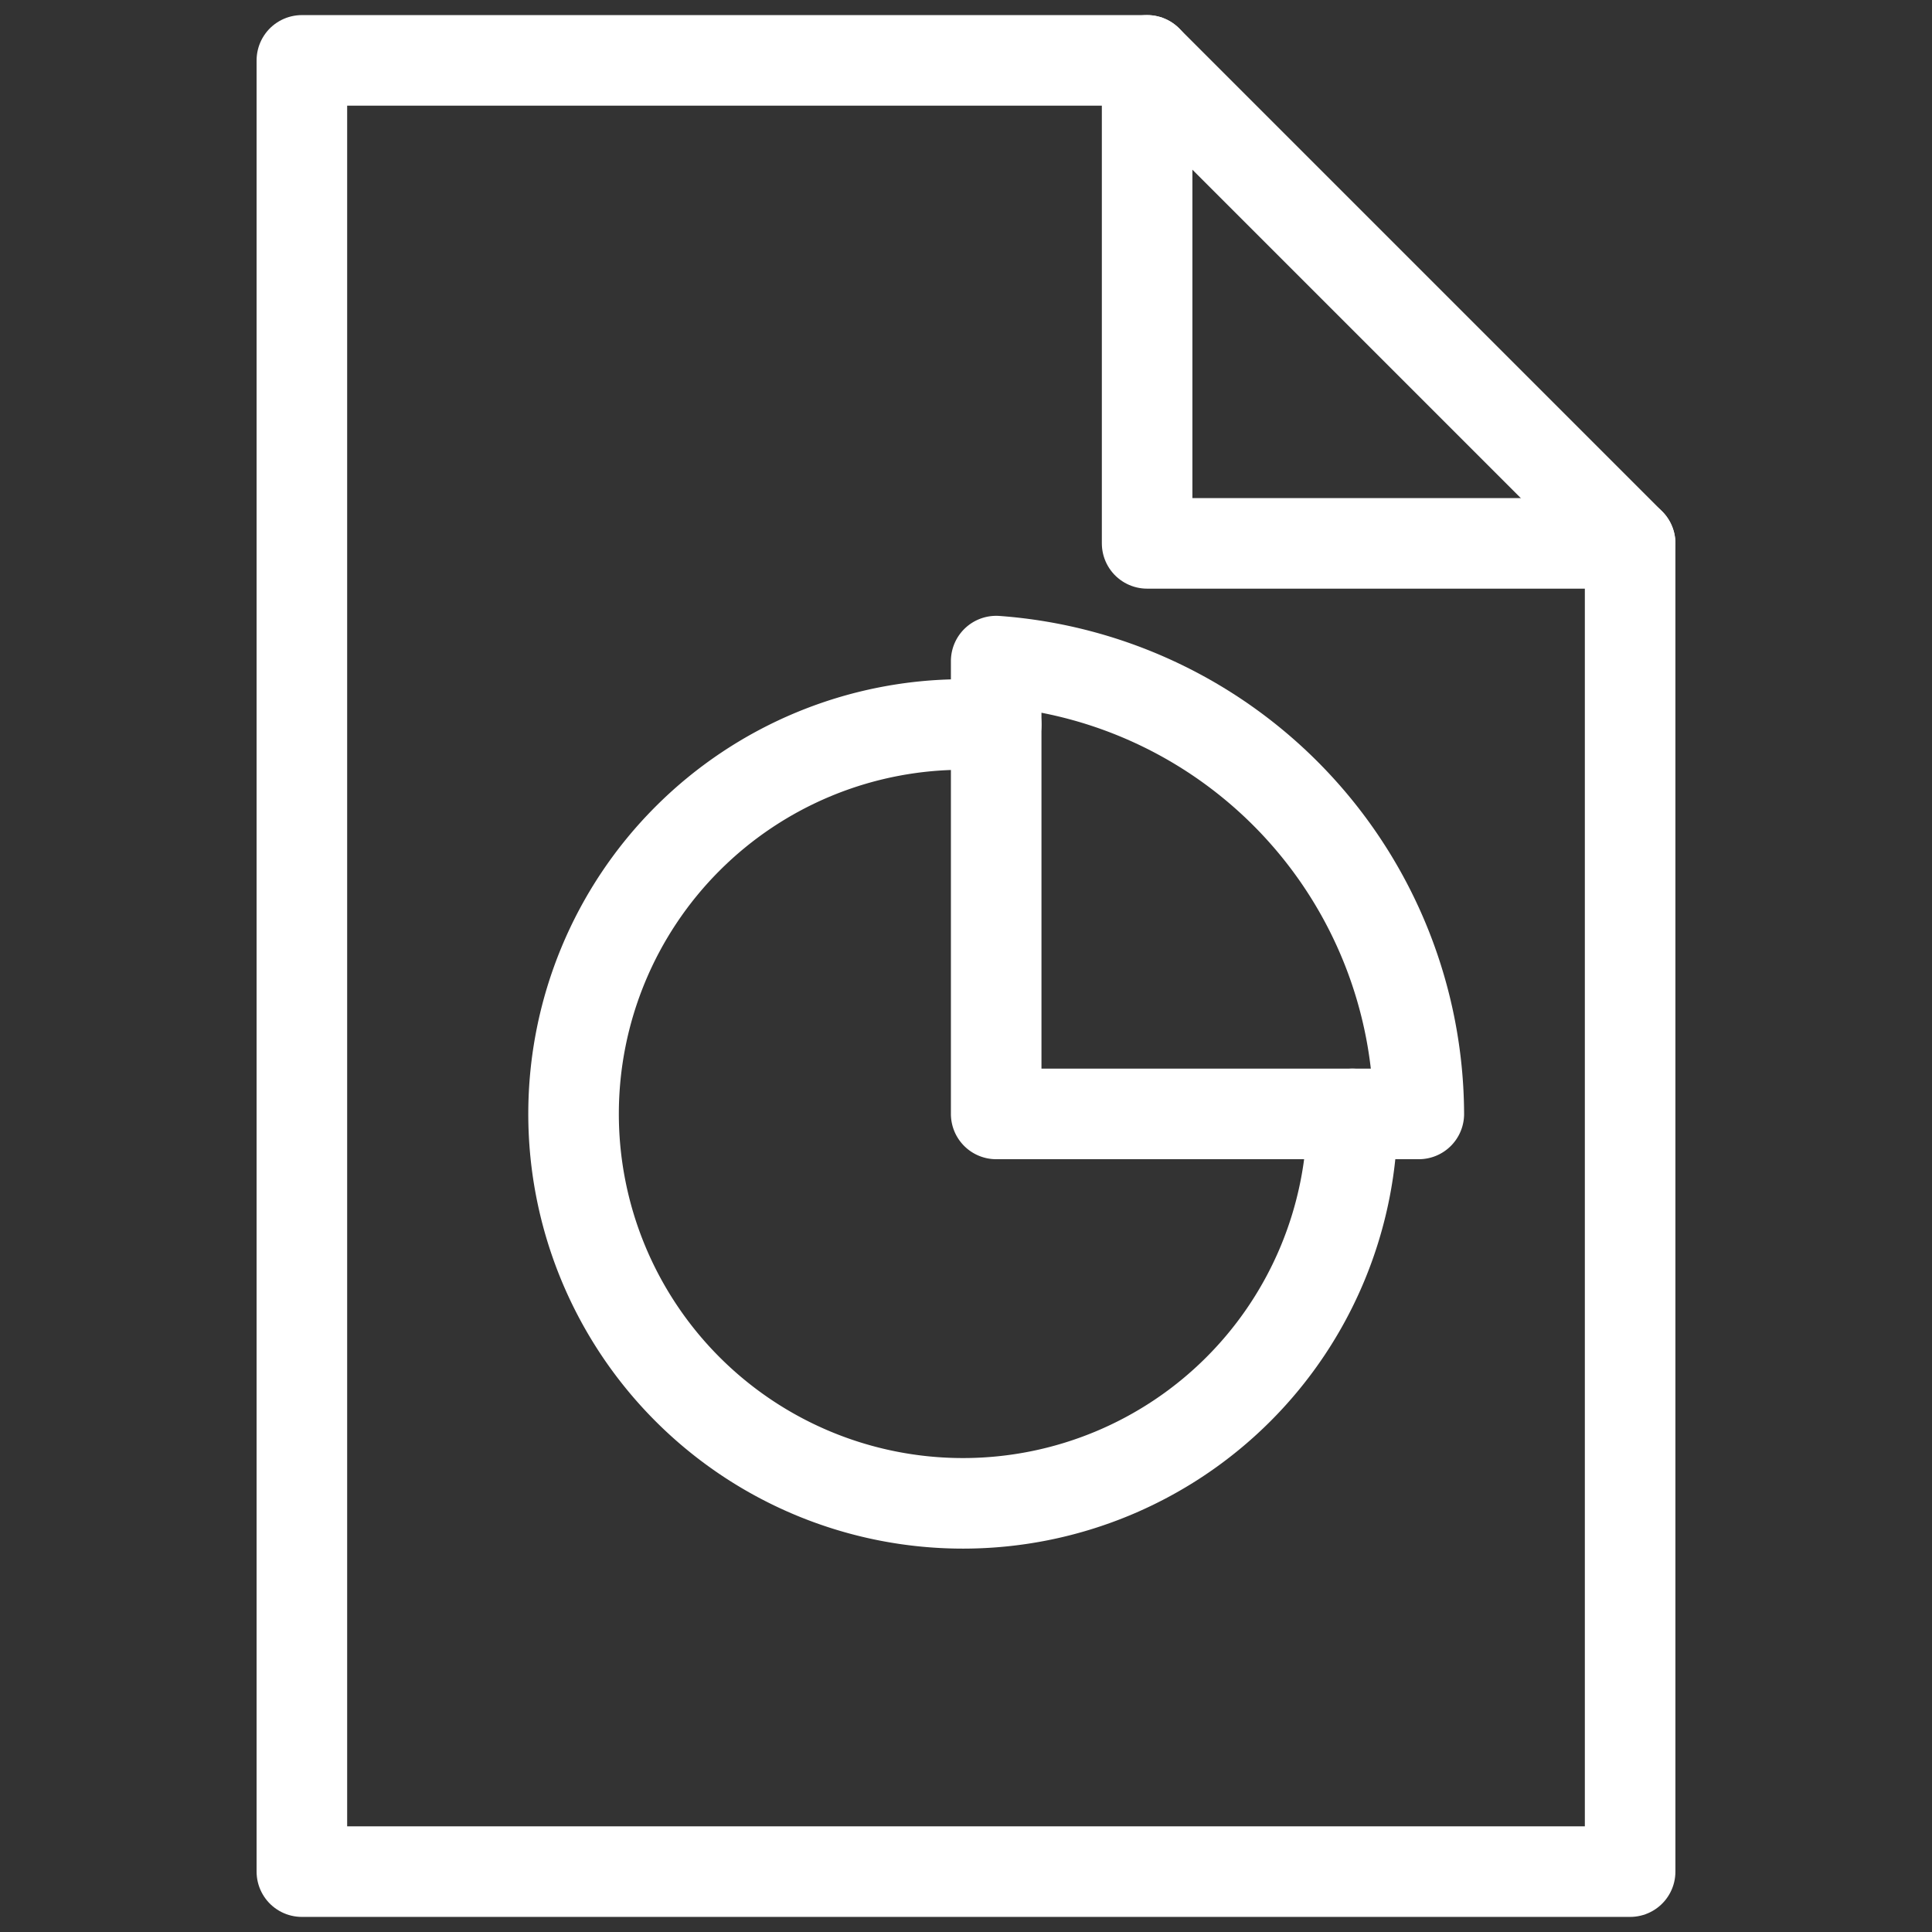 <svg xmlns="http://www.w3.org/2000/svg" viewBox="0 0 64 64" aria-labelledby="title"
aria-describedby="desc" role="img" xmlns:xlink="http://www.w3.org/1999/xlink">
  <rect x="0" y="0" width="64" height="64" fill="#333333" stroke="none"/>
  <title>Chart</title>
  <desc>A line styled icon from Orion Icon Library.</desc>
  <path data-name="layer2"
  fill="none" stroke="#ffffff" stroke-miterlimit="10" stroke-width="3" d="M10 2v60h44V18L38 2H10z"
  stroke-linejoin="round" stroke-linecap="round"></path>
  <path data-name="layer2" fill="none" stroke="#ffffff" stroke-miterlimit="10"
  stroke-width="3" d="M38 2v16h16" stroke-linejoin="round" stroke-linecap="round"></path>
  <path data-name="layer1" d="M44.8 36.9A12.9 12.9 0 1 1 31.9 24H33"
  fill="none" stroke="#ffffff" stroke-miterlimit="10" stroke-width="3" stroke-linejoin="round"
  stroke-linecap="round"></path>
  <path data-name="layer1" d="M33 36.9h14a15.1 15.1 0 0 0-14-15z"
  fill="none" stroke="#ffffff" stroke-miterlimit="10" stroke-width="3" stroke-linejoin="round"
  stroke-linecap="round"></path>
</svg>